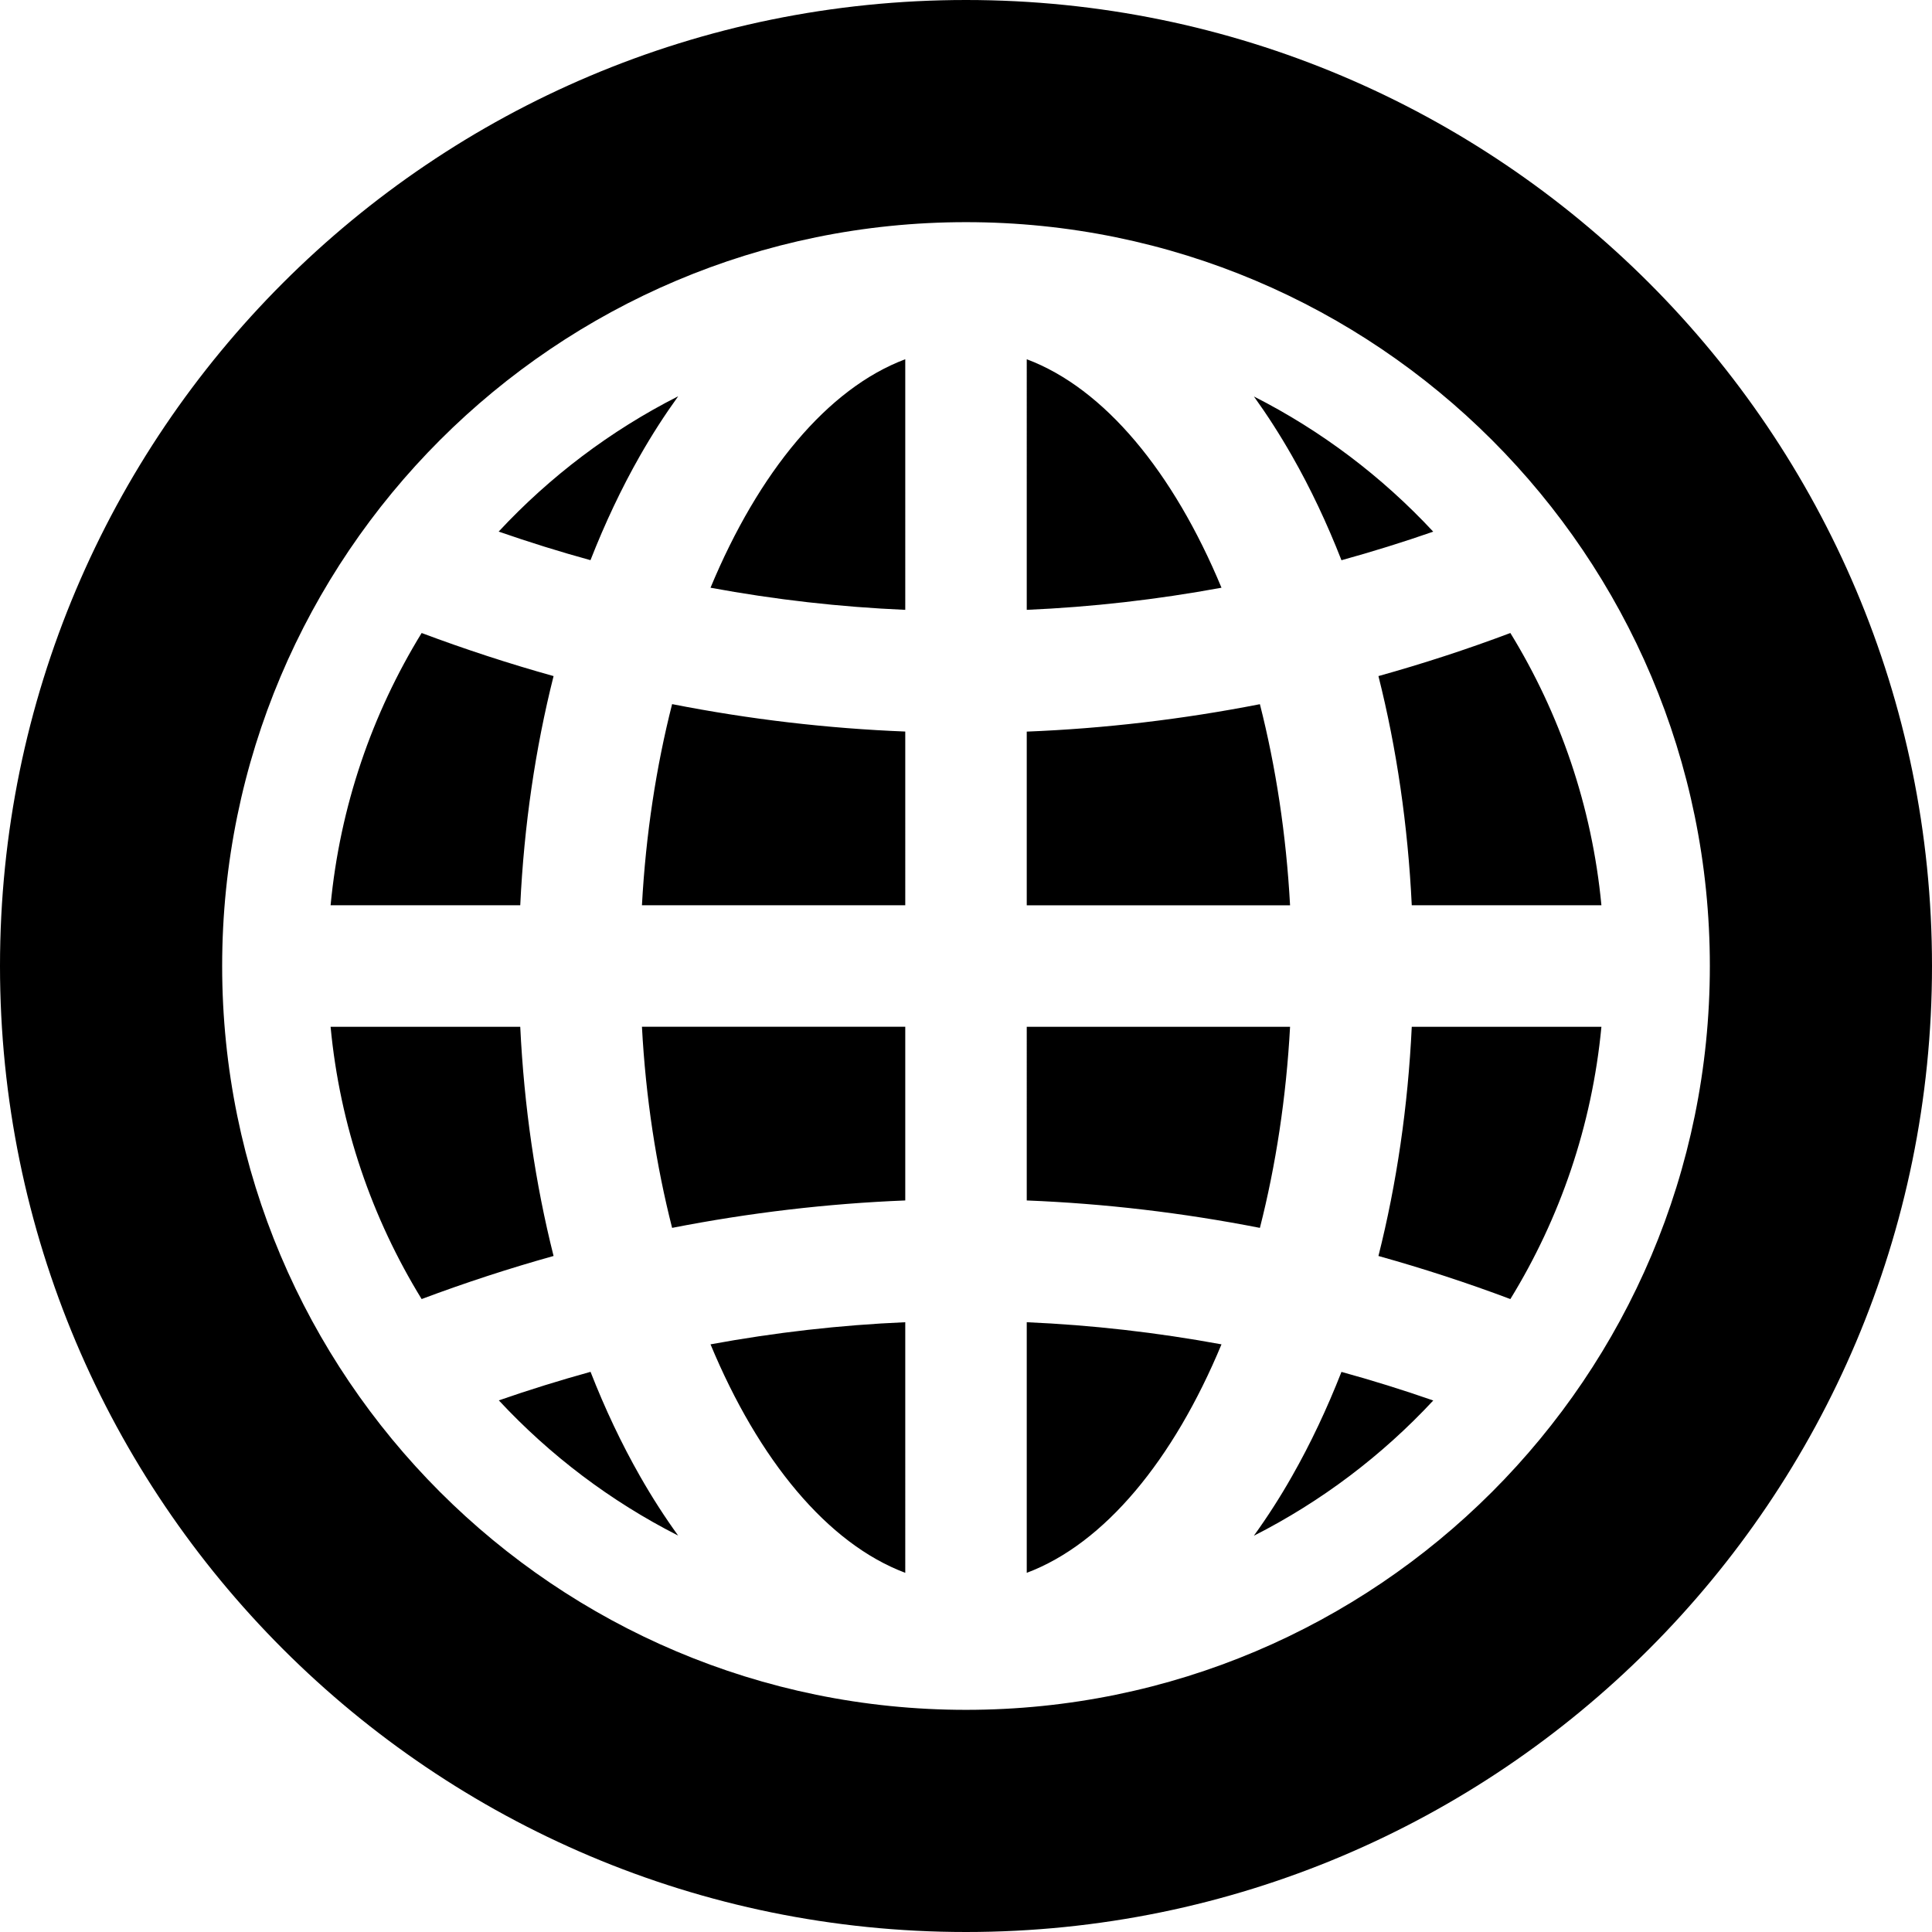 <?xml version="1.0" encoding="UTF-8"?> <!-- Creator: CorelDRAW X5 --> <svg xmlns="http://www.w3.org/2000/svg" xmlns:xlink="http://www.w3.org/1999/xlink" xml:space="preserve" width="88.498mm" height="88.498mm" style="shape-rendering:geometricPrecision; text-rendering:geometricPrecision; image-rendering:optimizeQuality; fill-rule:evenodd; clip-rule:evenodd" viewBox="0 0 28.116 28.116"> <defs> <style type="text/css"> <![CDATA[ .fil0 {fill:black} ]]> </style> </defs> <g id="Слой_x0020_1">  <path class="fil0" d="M14.058 0c7.764,0 14.058,6.294 14.058,14.058 0,7.764 -6.294,14.058 -14.058,14.058 -7.764,0 -14.058,-6.294 -14.058,-14.058 0,-7.764 6.294,-14.058 14.058,-14.058zm3.17707e-005 3.233c-5.978,0 -10.825,4.846 -10.825,10.825 0,5.978 4.846,10.825 10.825,10.825 5.978,0 10.825,-4.846 10.825,-10.825 0,-5.978 -4.846,-10.825 -10.825,-10.825zm-4.19 2.536c-0.194,0.269 -0.38,0.557 -0.556,0.866 -0.269,0.472 -0.508,0.98 -0.719,1.517 -0.448,-0.123 -0.893,-0.262 -1.336,-0.416 0.744,-0.8 1.627,-1.469 2.61,-1.968zm-3.732 3.443c0.635,0.238 1.275,0.447 1.92,0.627 -0.265,1.051 -0.43,2.175 -0.485,3.335l-2.76 -3.17707e-005c0.137,-1.441 0.604,-2.788 1.325,-3.962zm0 9.693c-0.722,-1.175 -1.189,-2.521 -1.325,-3.962l2.76 -3.17707e-005c0.056,1.16 0.22,2.284 0.485,3.335 -0.645,0.18 -1.285,0.389 -1.92,0.627zm1.122 1.475c0.443,-0.154 0.888,-0.292 1.336,-0.416 0.21,0.537 0.45,1.045 0.719,1.517 0.176,0.309 0.362,0.598 0.556,0.866 -0.983,-0.499 -1.866,-1.168 -2.61,-1.968zm5.916 2.509c-1.132,-0.425 -2.135,-1.643 -2.834,-3.325 0.94,-0.173 1.886,-0.281 2.834,-0.322l3.17707e-005 3.647zm0 -5.419c-1.135,0.045 -2.268,0.179 -3.393,0.399 -0.231,-0.908 -0.384,-1.894 -0.439,-2.927l3.832 0 0 2.528zm0 -4.296l-3.832 0c0.056,-1.032 0.208,-2.019 0.439,-2.927 1.124,0.221 2.258,0.354 3.393,0.399l3.17707e-005 2.527zm0 -4.299c-0.948,-0.041 -1.894,-0.148 -2.834,-0.322 0.699,-1.682 1.702,-2.9 2.834,-3.325l3.17707e-005 3.647zm8.806 0.337c0.721,1.175 1.188,2.521 1.325,3.962l-2.76 -3.17707e-005c-0.056,-1.16 -0.22,-2.284 -0.485,-3.335 0.645,-0.18 1.285,-0.388 1.92,-0.627zm-1.122 -1.475c-0.443,0.154 -0.888,0.292 -1.336,0.416 -0.21,-0.537 -0.45,-1.046 -0.719,-1.517 -0.176,-0.309 -0.362,-0.598 -0.555,-0.866 0.983,0.499 1.866,1.168 2.61,1.968zm-5.916 -2.509c1.132,0.425 2.135,1.643 2.834,3.325 -0.94,0.173 -1.886,0.281 -2.834,0.322l3.17707e-005 -3.647zm0 5.419c1.135,-0.045 2.268,-0.179 3.393,-0.399 0.231,0.908 0.383,1.895 0.439,2.927l-3.832 0 0 -2.528zm0 4.296l3.832 0c-0.056,1.032 -0.208,2.019 -0.439,2.926 -1.124,-0.22 -2.258,-0.354 -3.393,-0.399l3.17707e-005 -2.527zm0 7.946l0 -3.647c0.948,0.041 1.894,0.149 2.834,0.322 -0.699,1.682 -1.702,2.9 -2.834,3.325zm3.306 -0.541c0.194,-0.269 0.38,-0.557 0.555,-0.866 0.269,-0.472 0.508,-0.98 0.719,-1.517 0.448,0.123 0.893,0.262 1.336,0.416 -0.744,0.8 -1.627,1.469 -2.61,1.968zm3.732 -3.443c-0.635,-0.239 -1.276,-0.447 -1.92,-0.627 0.265,-1.051 0.43,-2.175 0.485,-3.335l2.76 -3.17707e-005c-0.137,1.441 -0.604,2.788 -1.325,3.962z"></path> </g> </svg> 